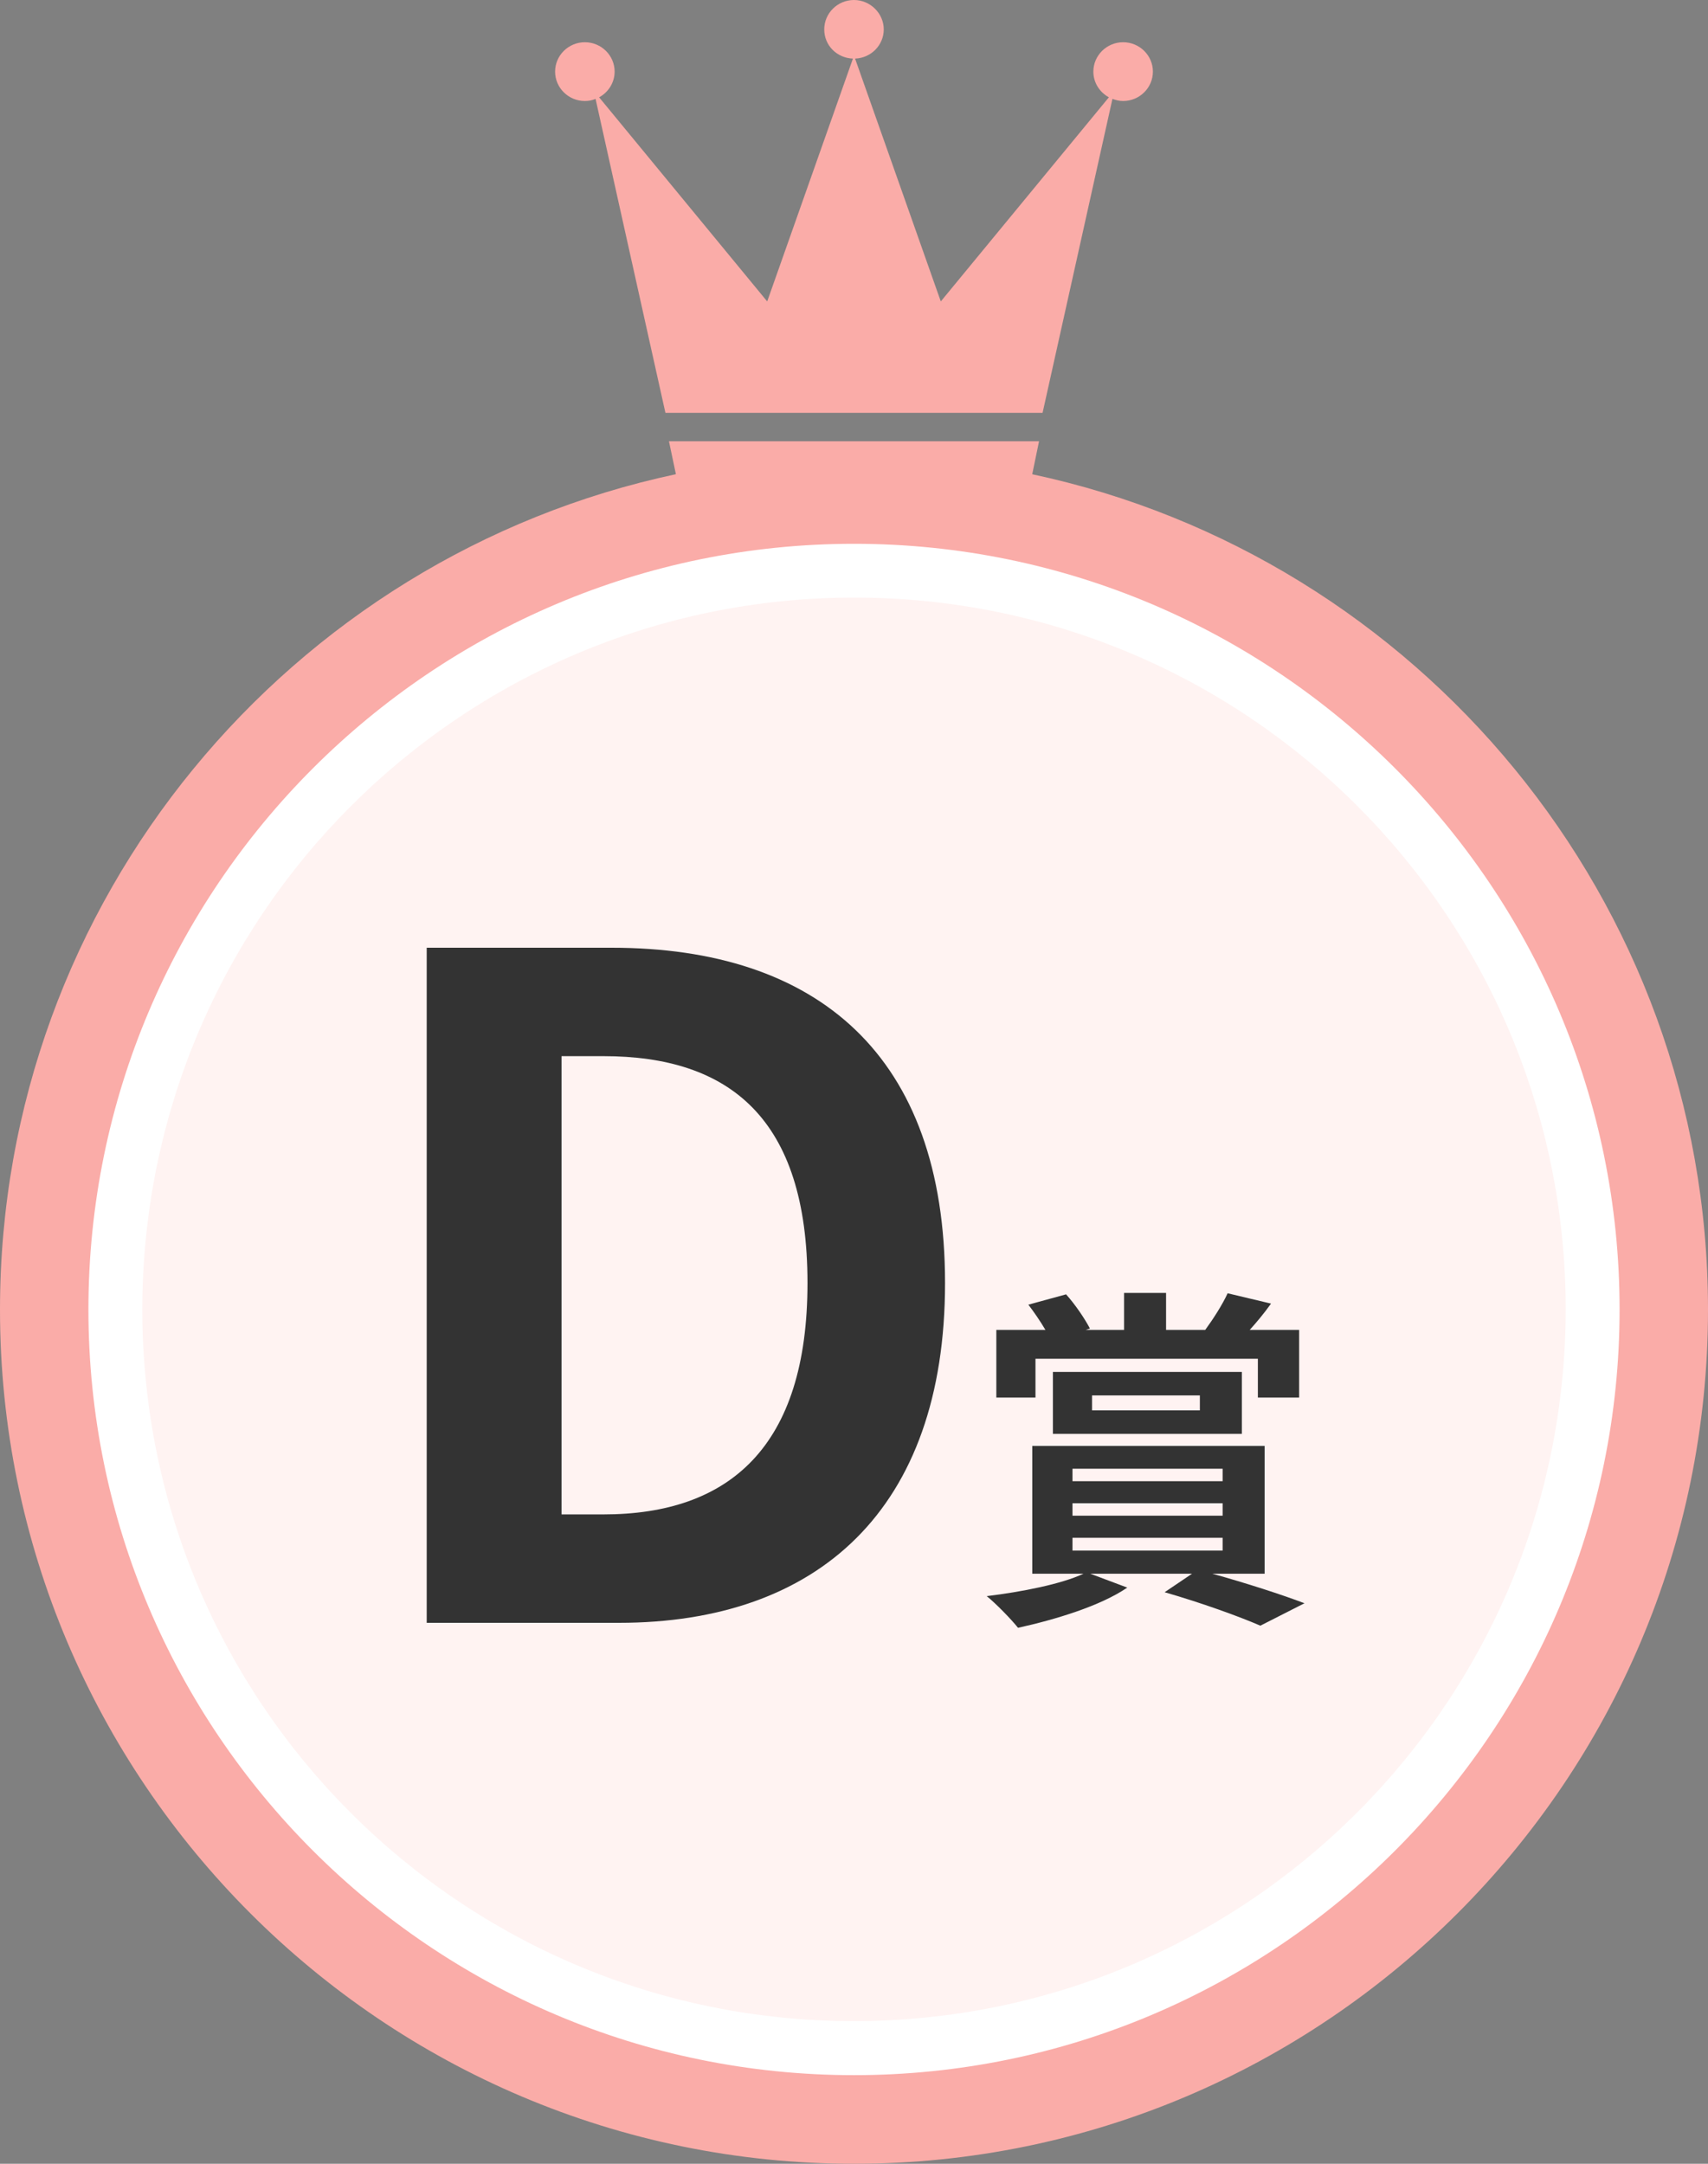 <svg width="120" height="152" viewBox="0 0 120 152" fill="none" xmlns="http://www.w3.org/2000/svg">
<rect x="0" y="0" width="120" height="152" fill="#808080" stroke="none"/>
<circle cx="60" cy="92" r="59" fill="white"/>
<path fill-rule="evenodd" clip-rule="evenodd" d="M73.249 29L78.157 6.947C78.395 7.034 78.646 7.095 78.909 7.095C80.061 7.095 81 6.168 81 5.031C81 3.894 80.061 2.967 78.909 2.967C77.757 2.967 76.817 3.894 76.817 5.031C76.817 5.81 77.256 6.477 77.907 6.836L66.098 21.175L60.075 4.116C61.19 4.079 62.091 3.177 62.091 2.064C62.091 0.952 61.152 0 60 0C58.848 0 57.909 0.927 57.909 2.064C57.909 3.202 58.81 4.079 59.925 4.116L53.902 21.175L42.093 6.836C42.732 6.49 43.182 5.81 43.182 5.031C43.182 3.894 42.243 2.967 41.091 2.967C39.939 2.967 39 3.894 39 5.031C39 6.168 39.939 7.095 41.091 7.095C41.354 7.095 41.617 7.046 41.843 6.947L46.751 29H73.249ZM72.522 33.315C99.618 39.091 120 63.216 120 92C120 125.075 93.088 152 60 152C26.912 152 0 125.088 0 92C0 63.202 20.386 39.082 47.487 33.312L47 31H73L72.522 33.315ZM6.212 91.988C6.212 62.329 30.342 38.2 60 38.2C89.658 38.2 113.788 62.329 113.788 91.988C113.788 121.646 89.658 145.775 60 145.775C30.342 145.775 6.212 121.646 6.212 91.988Z" fill="#FAACA8"/>
<path d="M110 91.957C110 64.343 87.614 41.967 60 41.979C32.386 41.99 10 64.386 10 92C10 119.614 32.386 141.99 60 141.979C87.614 141.967 110 119.572 110 91.957Z" fill="white"/>
<path d="M110 91.957C110 64.343 87.614 41.967 60 41.979C32.386 41.99 10 64.386 10 92C10 119.614 32.386 141.99 60 141.979C87.614 141.967 110 119.572 110 91.957Z" fill="#FFF3F2"/>
<path d="M29.98 114V66.576H42.972C57.436 66.576 66.396 74.128 66.396 90.128C66.396 106.064 57.436 114 43.484 114H29.98ZM39.452 106.384H42.396C51.228 106.384 56.732 101.648 56.732 90.128C56.732 78.544 51.228 74.192 42.396 74.192H39.452V106.384Z" fill="#333333"/>
<path d="M72.75 95.45V98.175H70V93.425H73.45C73.1 92.825 72.65 92.175 72.25 91.65L74.9 90.925C75.55 91.65 76.225 92.65 76.575 93.325L76.275 93.425H78.975V90.825H81.925V93.425H84.675C85.225 92.675 85.9 91.625 86.25 90.85L89.3 91.575C88.8 92.275 88.275 92.9 87.8 93.425H91.275V98.175H88.375V95.45H72.75ZM76.725 98.025V99.075H84.3V98.025H76.725ZM87.25 100.725H73.975V96.375H87.25V100.725ZM75.35 108.025V108.925H85.9V108.025H75.35ZM75.35 105.6V106.475H85.9V105.6H75.35ZM75.35 103.175V104.05H85.9V103.175H75.35ZM88.85 110.55H85.175C87.525 111.2 90.075 112.025 91.65 112.625L88.55 114.2C87.05 113.55 84.425 112.6 81.825 111.85L83.75 110.55H76.6L79.2 111.525C77.3 112.825 74.125 113.775 71.525 114.35C71.025 113.725 69.95 112.625 69.325 112.125C71.8 111.825 74.575 111.275 76.125 110.55H72.525V101.575H88.85V110.55Z" fill="#333333"/>
</svg>
